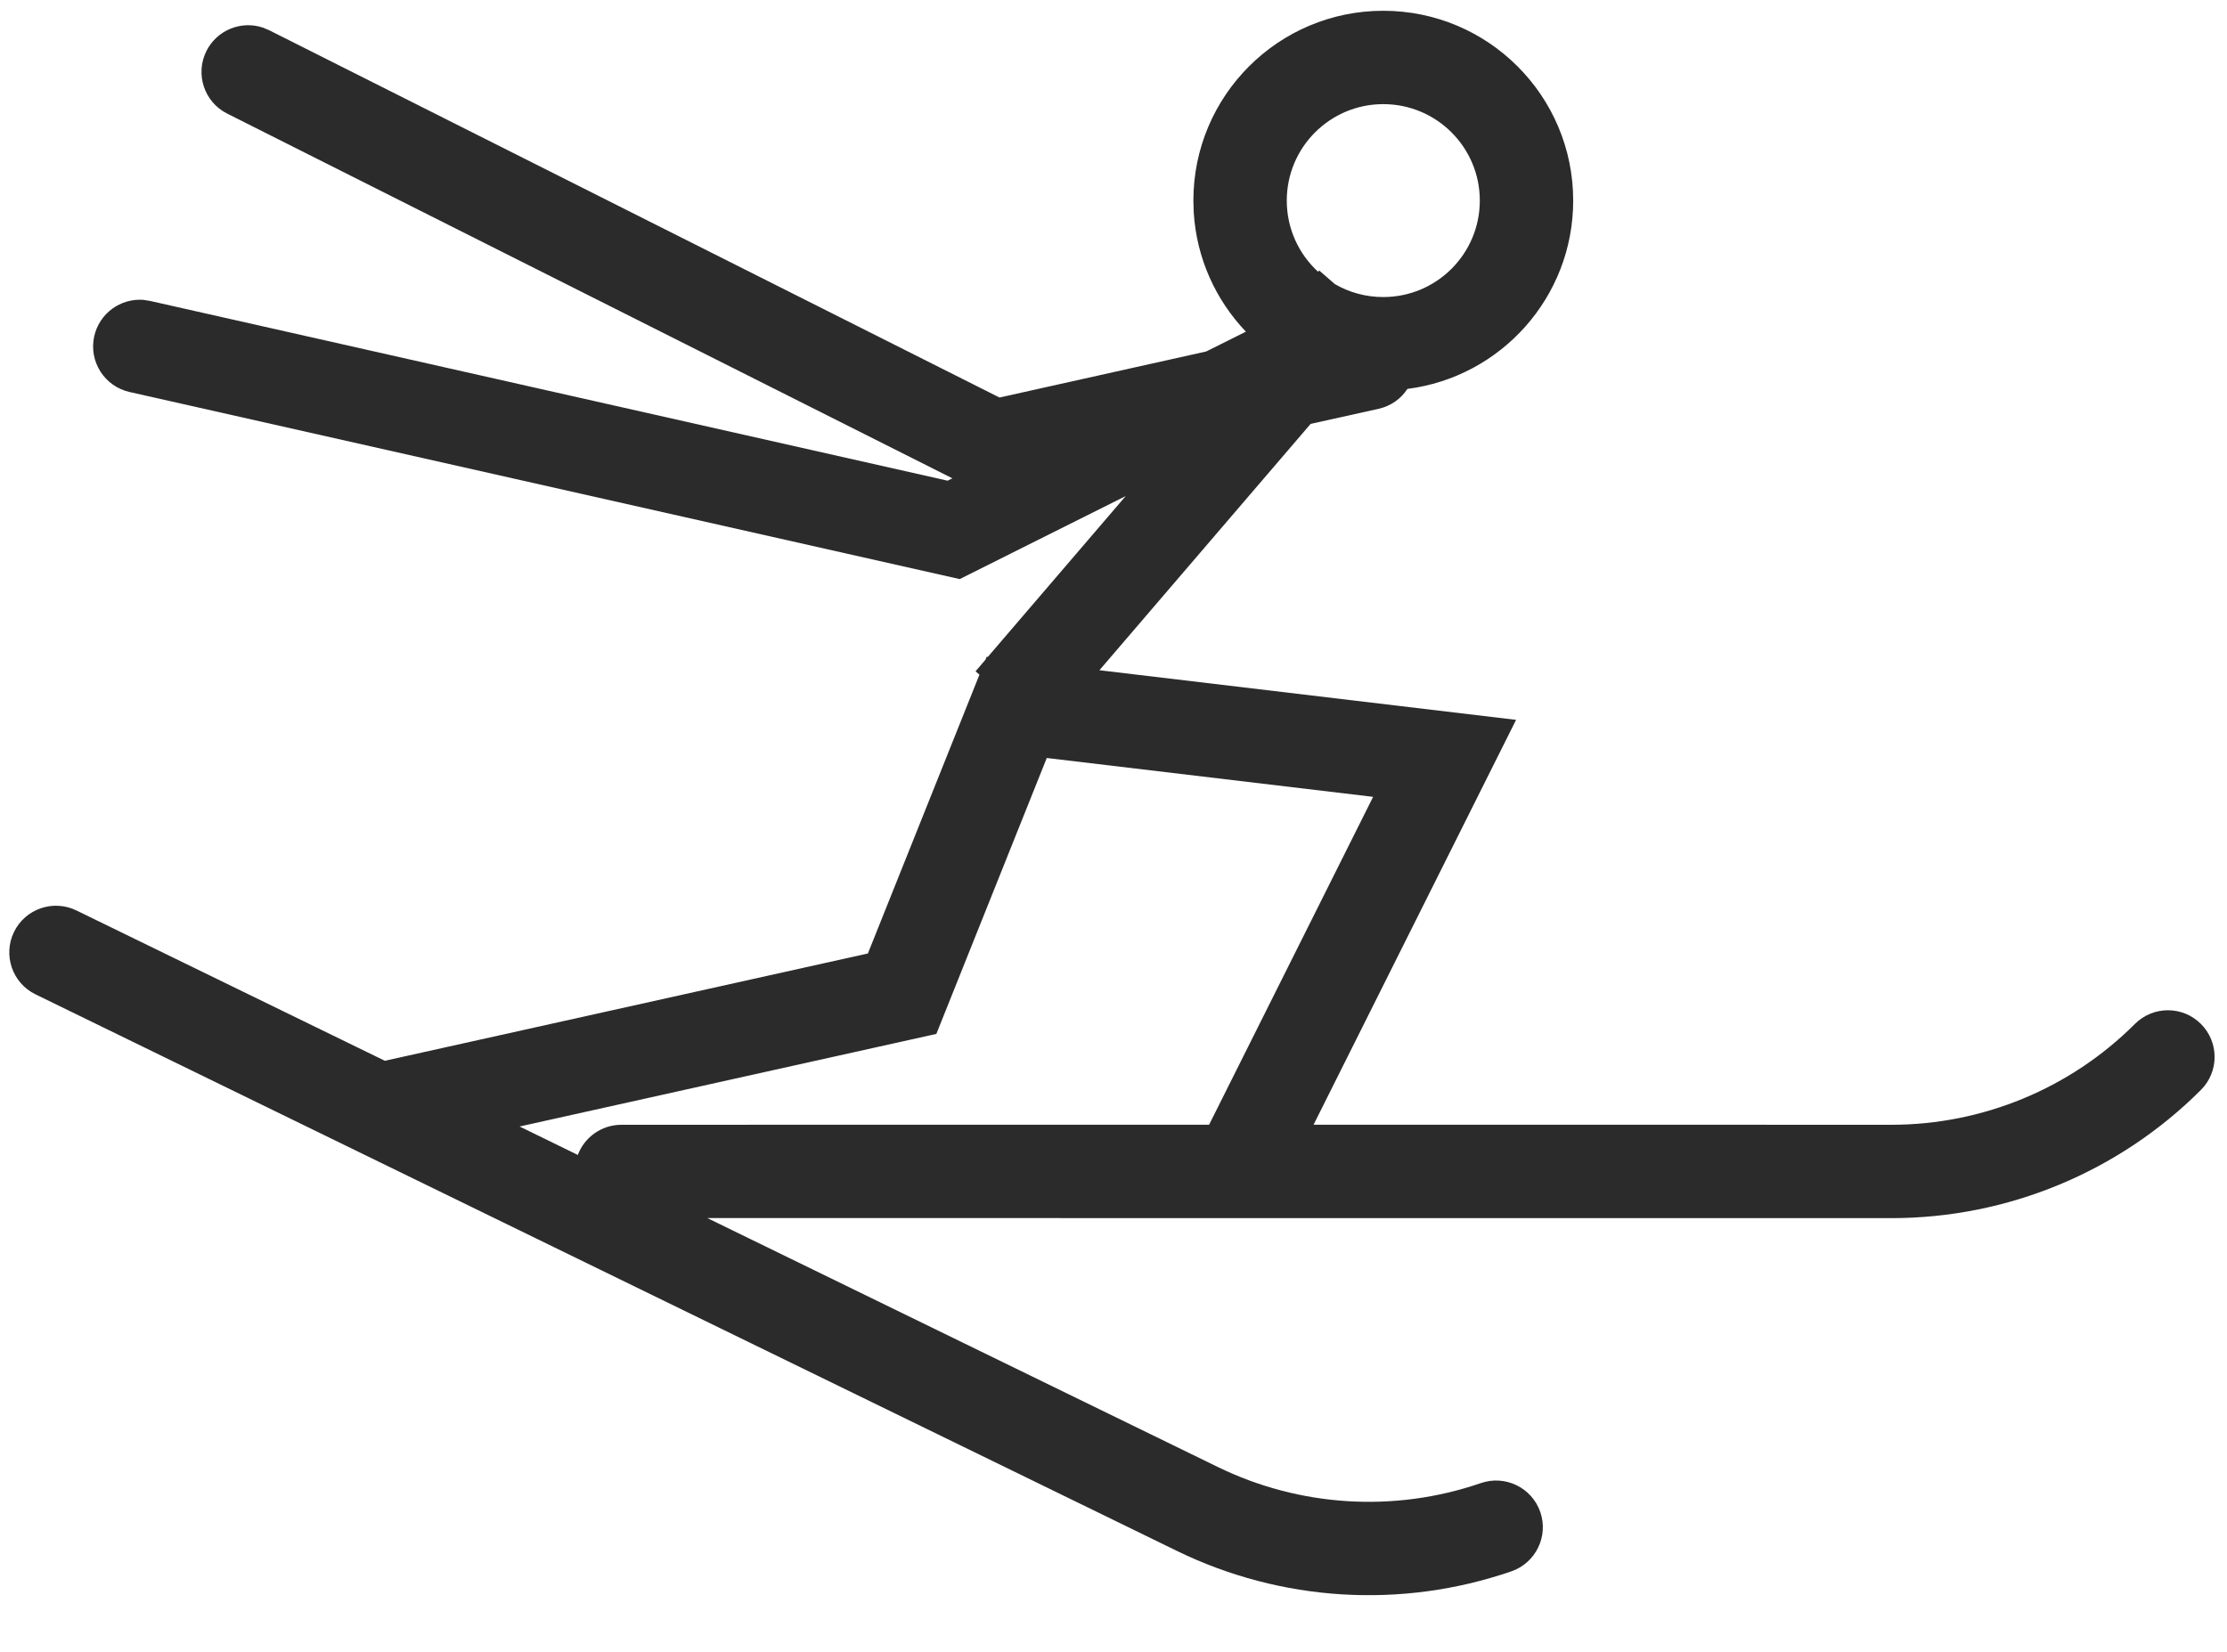 <?xml version="1.0" encoding="UTF-8"?><svg version="1.1" width="31px" height="23px" viewBox="0 0 31.0 23.0" xmlns="http://www.w3.org/2000/svg" xmlns:xlink="http://www.w3.org/1999/xlink"><defs><clipPath id="i0"><path d="M1920,0 L1920,6472 L0,6472 L0,0 L1920,0 Z"></path></clipPath><clipPath id="i1"><path d="M19.126,-2.27373675e-13 C20.586,-2.27373675e-13 21.77,1.183 21.77,2.643 C21.77,3.989 20.763,5.1 19.462,5.265 C19.374,5.401 19.234,5.503 19.062,5.542 L18.115,5.752 L15.175,9.182 L20.975,9.873 L18.156,15.51 L26.199,15.511 C27.47,15.511 28.69,15.006 29.589,14.107 C29.843,13.853 30.254,13.853 30.508,14.107 C30.762,14.361 30.762,14.772 30.508,15.026 C29.365,16.169 27.815,16.811 26.199,16.811 L9.717,16.81 L16.823,20.276 C17.966,20.833 19.283,20.914 20.485,20.5 C20.825,20.383 21.195,20.564 21.312,20.903 C21.429,21.242 21.248,21.612 20.909,21.729 C19.381,22.255 17.706,22.153 16.253,21.444 L0.365,13.695 C0.043,13.538 -0.091,13.149 0.066,12.826 C0.223,12.504 0.612,12.37 0.935,12.527 L5.228,14.62 L11.952,13.126 L13.505,9.244 L13.451,9.197 L13.589,9.035 L13.605,8.995 L13.621,8.997 L15.541,6.757 L13.23,7.913 L1.674,5.308 C1.324,5.229 1.104,4.881 1.183,4.531 C1.255,4.212 1.549,4.002 1.865,4.025 L1.96,4.04 L13.062,6.543 L13.128,6.51 L3.034,1.432 C2.713,1.271 2.584,0.88 2.745,0.559 C2.892,0.268 3.228,0.134 3.529,0.234 L3.618,0.271 L13.784,5.385 L16.661,4.744 L17.214,4.468 C16.797,4.031 16.528,3.452 16.488,2.81 L16.483,2.643 C16.483,1.183 17.667,-2.27373675e-13 19.126,-2.27373675e-13 Z M14.442,10.404 L12.905,14.246 L7.104,15.535 L7.914,15.931 C8.007,15.685 8.244,15.511 8.522,15.511 L16.702,15.51 L18.985,10.945 L14.442,10.404 Z M19.126,1.3 C18.385,1.3 17.783,1.901 17.783,2.643 C17.783,3.035 17.951,3.388 18.219,3.634 L18.234,3.616 L18.453,3.806 C18.651,3.921 18.881,3.986 19.126,3.986 C19.868,3.986 20.47,3.385 20.47,2.643 C20.47,1.901 19.868,1.3 19.126,1.3 Z"></path></clipPath></defs><g transform="translate(-195.0 -2457.0)"><g clip-path="url(#i0)"><g transform="translate(195.129 2457.15)"><g clip-path="url(#i1)"><polygon points="7.34690087e-13,-2.27373675e-13 30.698,-2.27373675e-13 30.698,22.061 7.34690087e-13,22.061 7.34690087e-13,-2.27373675e-13" stroke="none" fill="#2B2B2B"></polygon></g></g></g></g></svg>
